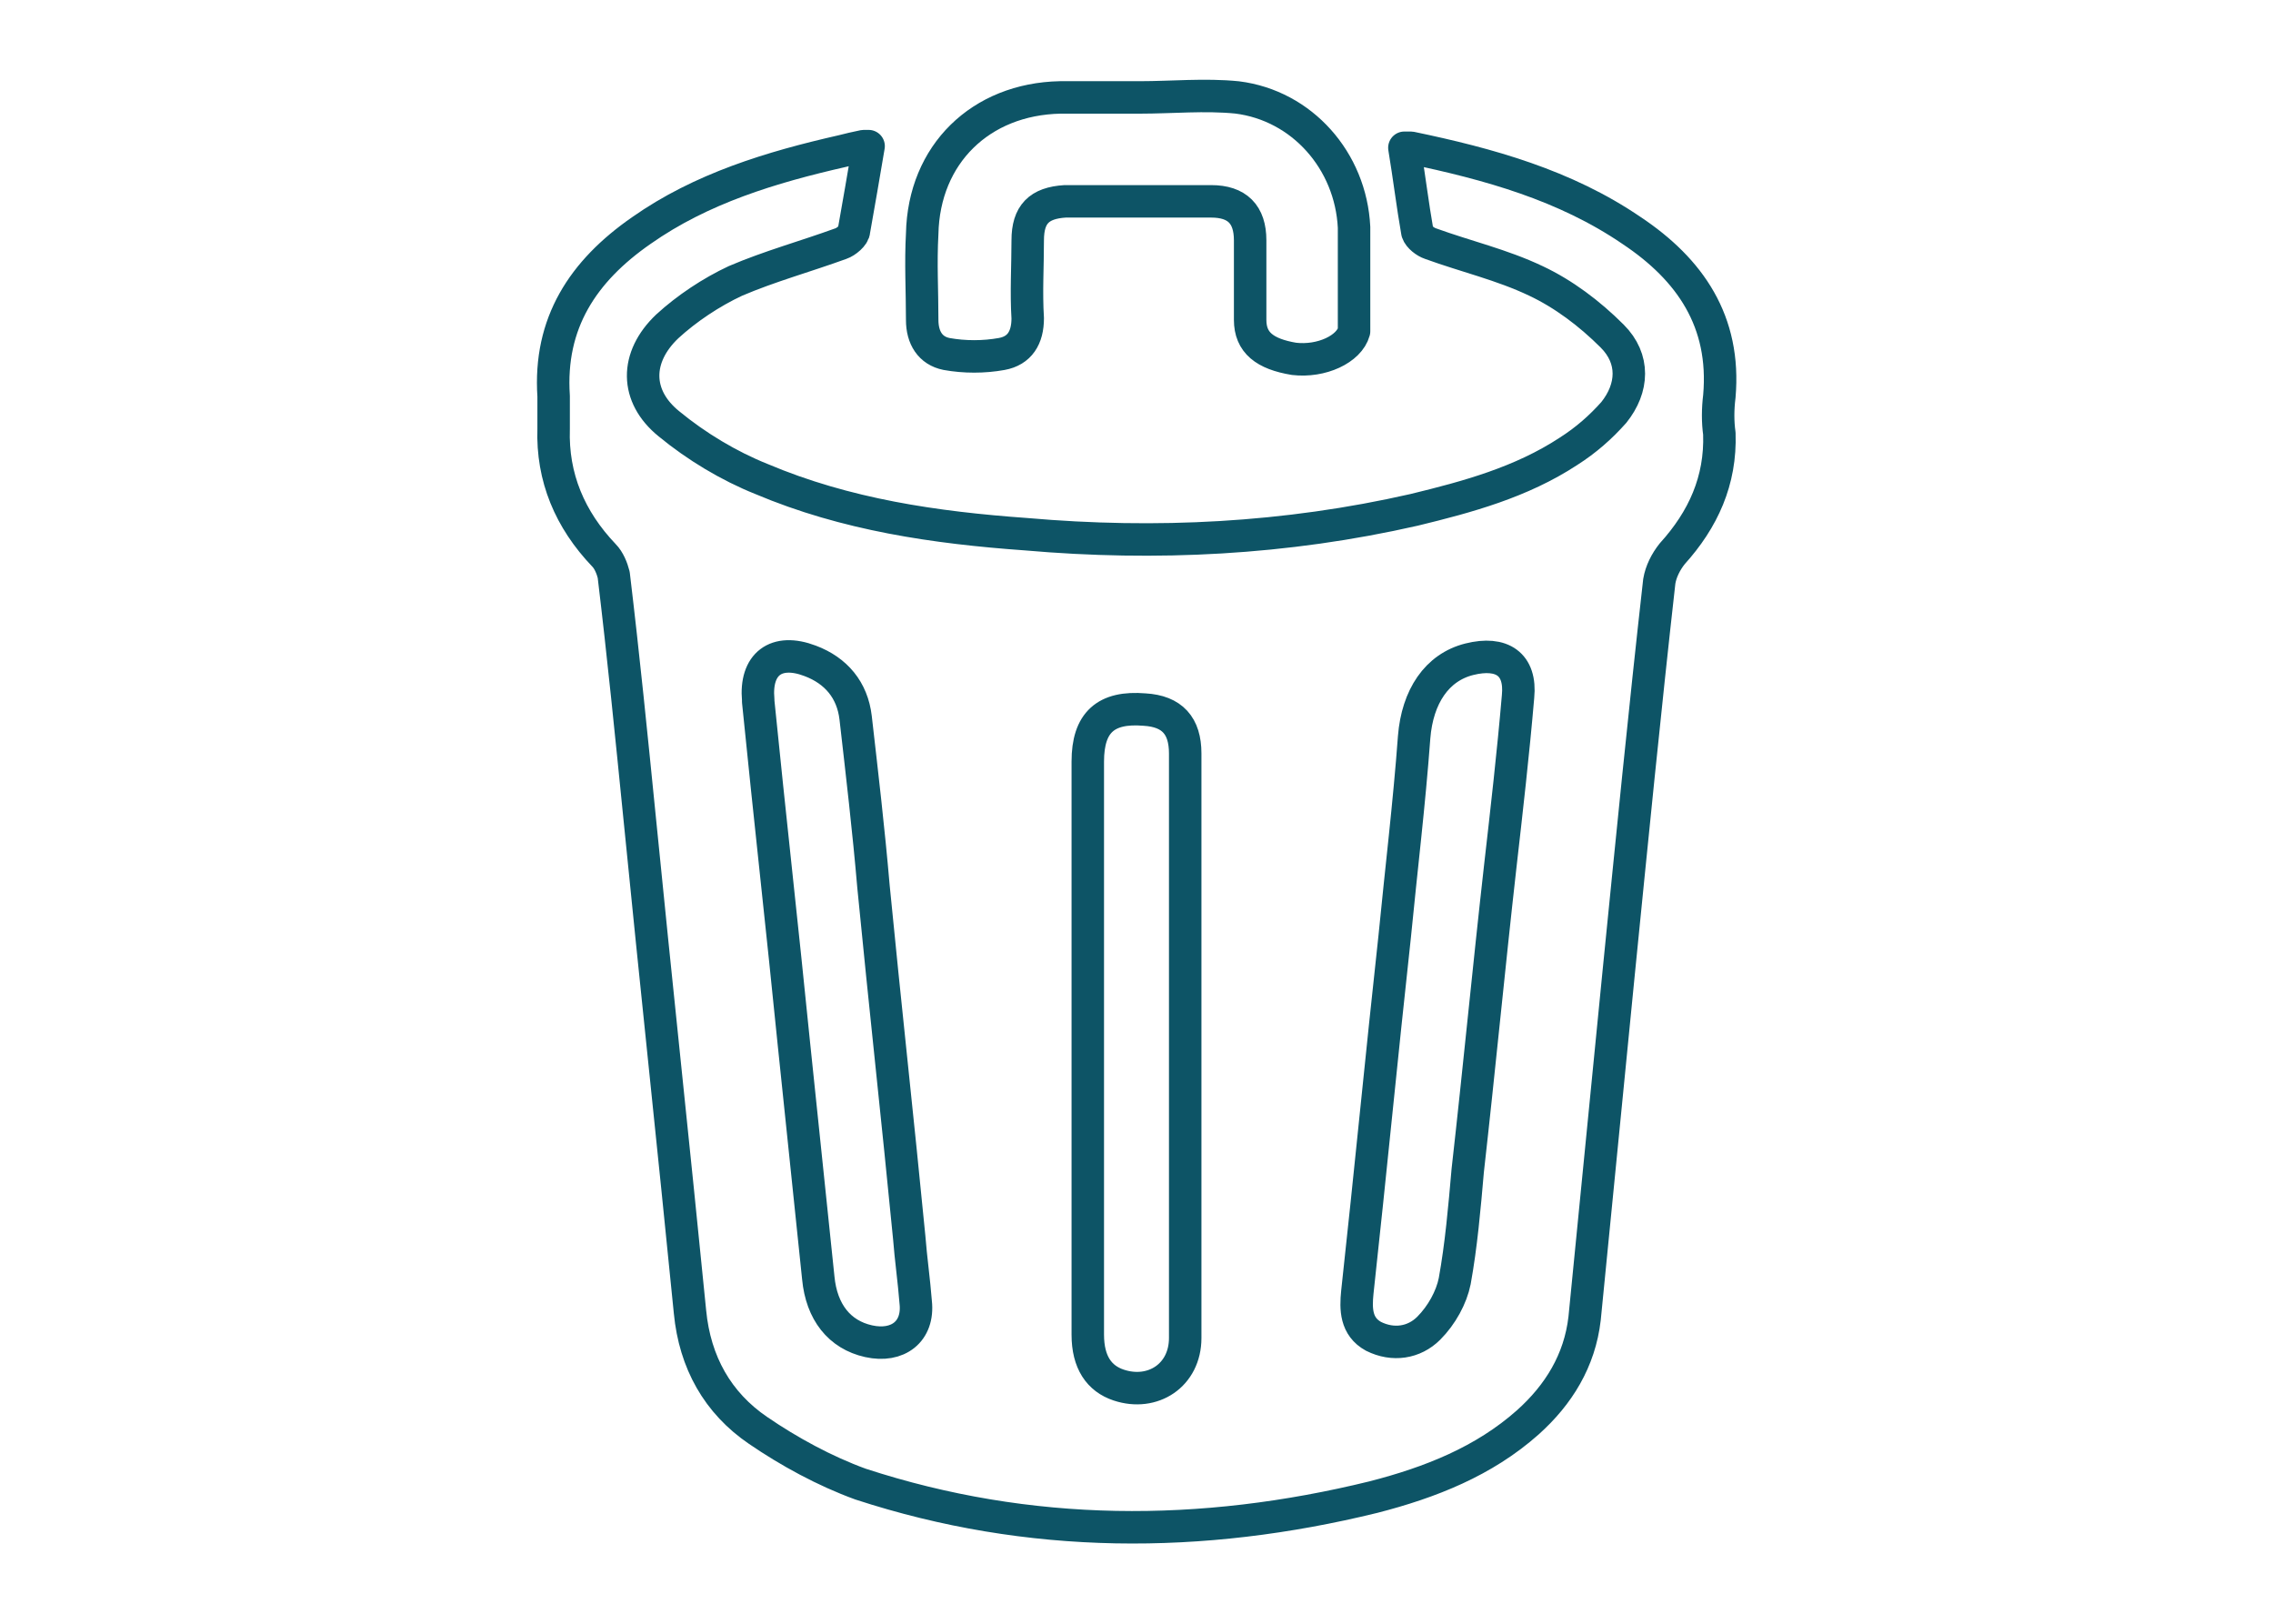 <?xml version="1.0" encoding="utf-8"?>
<!-- Generator: Adobe Illustrator 20.1.0, SVG Export Plug-In . SVG Version: 6.00 Build 0)  -->
<svg version="1.1" id="Layer_1" xmlns="http://www.w3.org/2000/svg" xmlns:xlink="http://www.w3.org/1999/xlink" x="0px" y="0px"
	 width="140px" height="100px" viewBox="0 0 140 100" style="enable-background:new 0 0 140 100;" xml:space="preserve">
<style type="text/css">
	.st0{fill:none;stroke:#0D5466;stroke-width:2;stroke-linecap:round;stroke-linejoin:round;stroke-miterlimit:10;}
</style>
<g>
	<path class="st0" d="M105.9,24.4c0.4-4.6-1.8-7.8-5.4-10.2c-4.1-2.8-8.8-4.1-13.6-5.1c-0.2,0-0.4,0-0.4,0c0.3,1.8,0.5,3.5,0.8,5.2
		c0.1,0.3,0.5,0.6,0.8,0.7c2.2,0.8,4.4,1.3,6.5,2.3c1.7,0.8,3.3,2,4.7,3.4c1.4,1.4,1.3,3.2,0.1,4.7c-0.8,0.9-1.7,1.7-2.8,2.4
		c-2.9,1.9-6.2,2.8-9.5,3.6c-7.9,1.8-15.9,2.2-23.9,1.5c-5.6-0.4-11.1-1.2-16.3-3.4c-2-0.8-4-2-5.7-3.4c-2.1-1.7-2.1-4.1-0.1-6
		c1.2-1.1,2.7-2.1,4.2-2.8c2.1-0.9,4.3-1.5,6.5-2.3c0.3-0.1,0.8-0.5,0.8-0.8c0.3-1.7,0.6-3.4,0.9-5.2c0,0-0.1,0-0.3,0
		c-0.5,0.1-0.9,0.2-1.3,0.3c-4.4,1-8.7,2.3-12.4,4.9c-3.6,2.5-5.7,5.7-5.4,10.2c0,0.6,0,1.3,0,2c-0.1,3,1,5.6,3.1,7.8
		c0.3,0.3,0.5,0.8,0.6,1.2c0.6,5,1.1,10,1.6,15c1,10.1,2.1,20.3,3.1,30.4c0.3,3.1,1.7,5.6,4.2,7.3c1.9,1.3,4.1,2.5,6.3,3.3
		c10.4,3.4,21,3.4,31.6,0.8c3.5-0.9,6.8-2.2,9.5-4.6c1.9-1.7,3.2-3.8,3.5-6.4c0.7-7.1,1.4-14.2,2.1-21.3c0.8-8,1.6-16.1,2.5-24.1
		c0.1-0.6,0.4-1.2,0.8-1.7c1.9-2.1,3-4.5,2.9-7.4C105.8,26,105.8,25.2,105.9,24.4z M53.5,82.6c-1.8-0.4-2.9-1.8-3.1-3.9
		c-0.5-4.8-1-9.6-1.5-14.4c-0.7-7-1.5-14.1-2.2-21.1c0,0,0-0.1,0-0.1c-0.2-2.2,1.1-3.2,3.2-2.4c1.6,0.6,2.6,1.8,2.8,3.5
		c0.4,3.5,0.8,6.9,1.1,10.4c0.7,7.2,1.5,14.4,2.2,21.6c0.1,1.3,0.3,2.7,0.4,4C56.6,82,55.3,83,53.5,82.6z M73,82.4
		c0,2.3-2,3.6-4.1,2.9c-1.2-0.4-1.9-1.4-1.9-3.1c0-5.7,0-11.3,0-17c0-6.1,0-12.2,0-18.3c0-2.4,1.1-3.4,3.5-3.2
		c1.7,0.1,2.5,1,2.5,2.7c0,6.1,0,12.1,0,18.2C73,70.4,73,76.4,73,82.4z M93.5,42.9c-0.3,3.5-0.7,7-1.1,10.5
		c-0.7,6.2-1.3,12.5-2,18.7c-0.2,2.3-0.4,4.6-0.8,6.8c-0.2,1-0.8,2.1-1.6,2.9c-0.9,0.9-2.2,1.1-3.4,0.5c-1.1-0.6-1.1-1.7-1-2.7
		c0.8-7.3,1.5-14.6,2.3-21.9c0.4-4.1,0.9-8.2,1.2-12.3c0.2-2.5,1.4-4.3,3.4-4.8C92.5,40.1,93.7,40.9,93.5,42.9z"/>
	<path class="st0" d="M58.3,21.8c1.1,0.2,2.3,0.2,3.4,0c1.1-0.2,1.6-1,1.6-2.2c-0.1-1.6,0-3.2,0-4.8c0-1.6,0.7-2.3,2.3-2.4
		c3,0,6,0,9,0c1.6,0,2.4,0.8,2.4,2.4c0,1.6,0,3.3,0,4.9c0,1.4,0.9,2.1,2.7,2.4c1.7,0.2,3.4-0.6,3.7-1.7c0-0.1,0-0.3,0-0.5
		c0-2,0-3.9,0-5.9c-0.2-4.1-3.2-7.5-7.2-8c-2-0.2-4,0-6,0C70,6,70,6,70,6c-1.6,0-3.1,0-4.7,0c-4.9,0.1-8.4,3.5-8.5,8.4
		c-0.1,1.8,0,3.5,0,5.3C56.8,20.8,57.3,21.6,58.3,21.8z"/>
</g>
</svg>
